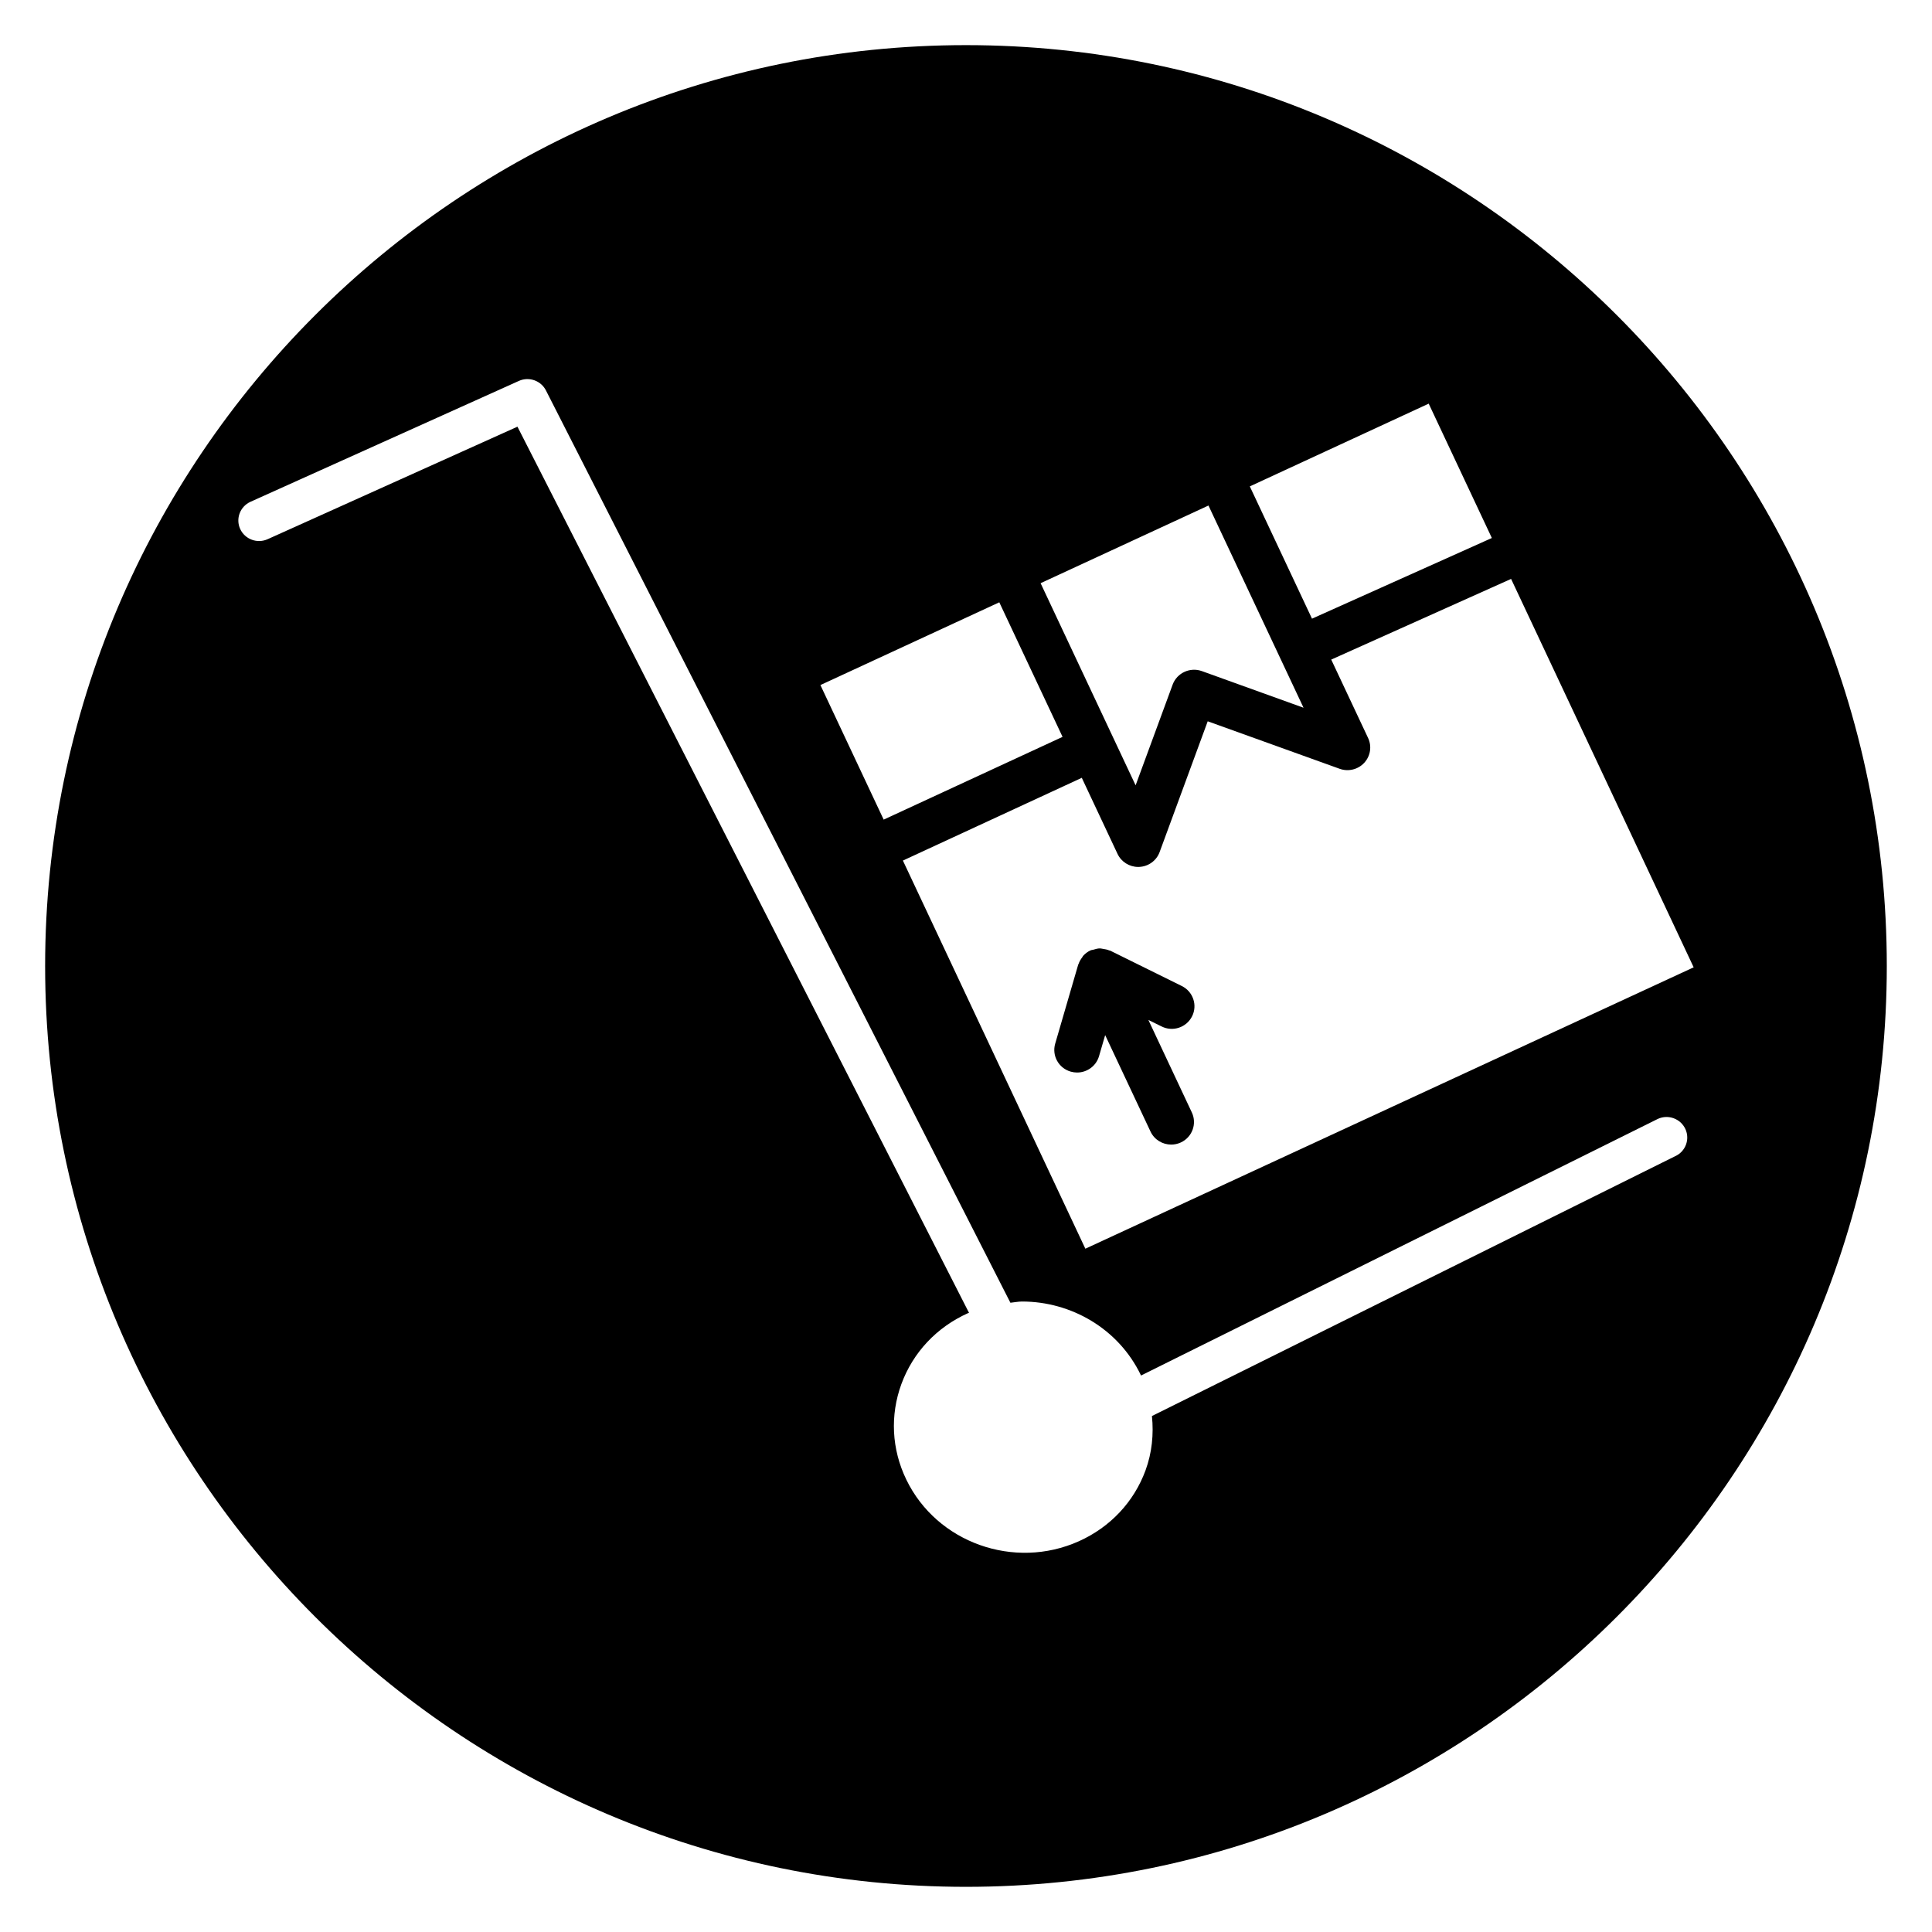 <?xml version="1.0" encoding="UTF-8"?>
<!-- Uploaded to: SVG Repo, www.svgrepo.com, Generator: SVG Repo Mixer Tools -->
<svg fill="#000000" width="800px" height="800px" version="1.1" viewBox="144 144 512 512" xmlns="http://www.w3.org/2000/svg">
 <g>
  <path d="m459.91 413.34c1.488-2.953 0.277-6.551-2.715-8.031l-18.957-9.367c-0.086-0.047-0.195-0.031-0.285-0.07-0.527-0.227-1.078-0.332-1.652-0.41-0.262-0.031-0.512-0.125-0.77-0.125-0.621 0-1.227 0.164-1.844 0.363-0.188 0.062-0.395 0.031-0.574 0.109-0.023 0.008-0.031 0.031-0.047 0.039-0.023 0.008-0.047 0.008-0.07 0.016-0.781 0.355-1.434 0.867-1.969 1.465-0.094 0.109-0.133 0.25-0.219 0.363-0.418 0.543-0.762 1.125-0.977 1.77-0.023 0.062-0.078 0.109-0.094 0.172l-6.102 20.957c-0.922 3.172 0.922 6.496 4.133 7.406 0.559 0.156 1.117 0.234 1.676 0.234 2.629 0 5.047-1.707 5.809-4.328l1.629-5.59 12.012 25.551c1.016 2.18 3.203 3.465 5.488 3.465 0.852 0 1.723-0.18 2.543-0.559 3.031-1.395 4.336-4.961 2.93-7.949l-11.523-24.527 3.481 1.715c2.981 1.516 6.609 0.293 8.098-2.668z"/>
  <path d="m400 155.96c-134.57 0-244.04 109.48-244.04 244.04 0 134.55 109.47 244.03 244.03 244.03s244.03-109.48 244.03-244.03c0.004-134.56-109.46-244.04-244.03-244.04zm192.84 244.39-161.21 74.57-48.352-102.86 47.406-21.93 9.469 20.152c0.992 2.117 3.141 3.465 5.481 3.465 0.086 0 0.172 0 0.262-0.008 2.441-0.102 4.582-1.652 5.414-3.93l12.746-34.66 34.961 12.586c2.289 0.828 4.871 0.203 6.519-1.582 1.652-1.785 2.055-4.375 1.023-6.574l-9.77-20.781 47.664-21.379zm-70.219-149.38 16.734 35.605-47.664 21.379-16.477-35.055zm-58.363 27 25.191 53.586-26.938-9.707c-3.117-1.125-6.598 0.473-7.746 3.574l-9.816 26.695-5.863-12.469v-0.016c0-0.008-0.016-0.016-0.016-0.016l-19.301-41.066zm-55.434 25.648 16.766 35.66-47.406 21.93-16.766-35.66zm179.09 146.8-138.64 68.844c0.496 4.824 0.016 9.723-1.699 14.406-3.078 8.367-9.336 15.027-17.633 18.766-17.168 7.715-37.691 0.395-45.77-16.344-3.883-8.031-4.328-17.02-1.289-25.316 3.078-8.367 9.336-15.035 17.641-18.773 0.086-0.039 0.18-0.047 0.277-0.086l-119.67-234.84-66.195 29.812c-2.769 1.25-6.023 0.031-7.281-2.699-1.25-2.738-0.031-5.961 2.731-7.211l71.109-32.023c2.723-1.234 5.945-0.062 7.234 2.606l123.04 241.68c1.031-0.094 2.062-0.324 3.094-0.324 13.012 0 25.527 7.203 31.434 19.422 0.031 0.062 0.039 0.133 0.07 0.195l137-68.023c2.762-1.258 6.023-0.039 7.281 2.699 1.258 2.742 0.031 5.969-2.727 7.211z"/>
 </g>
</svg>